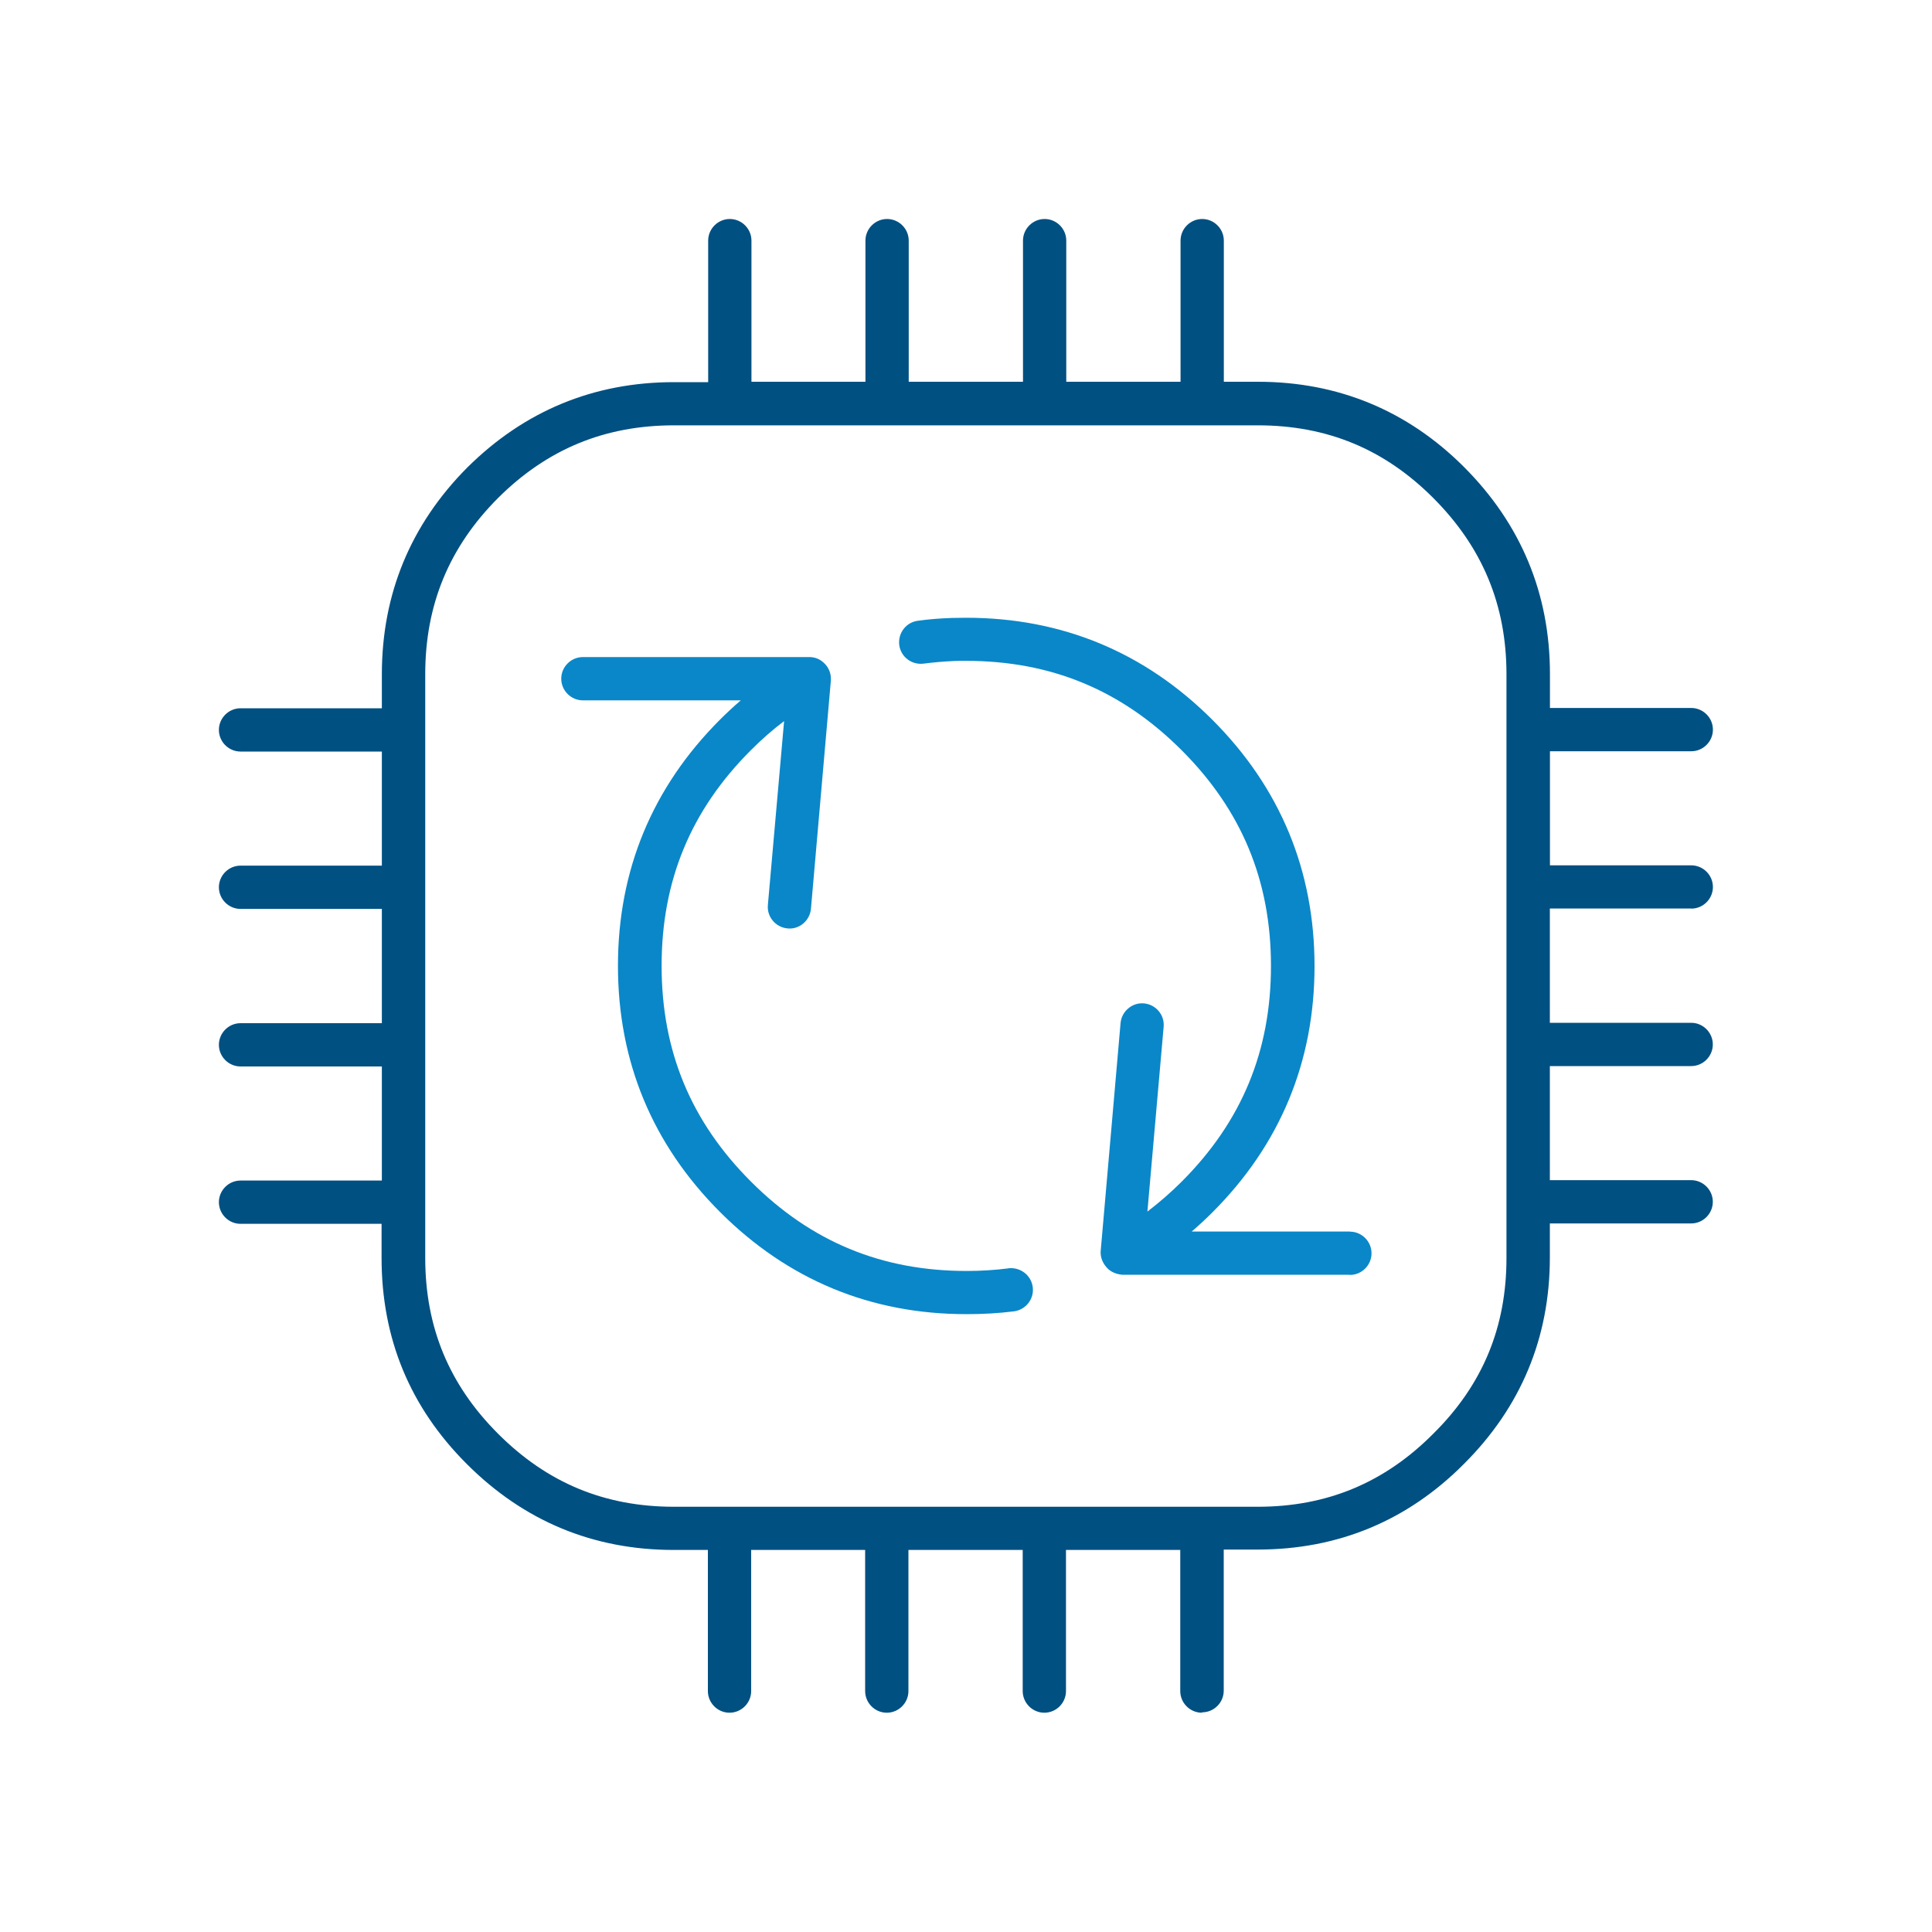 <?xml version="1.0" encoding="UTF-8"?>
<svg xmlns="http://www.w3.org/2000/svg" id="Layer_1" viewBox="0 0 200 200">
  <defs>
    <style>.cls-1{fill:#005082;}.cls-2{fill:#0a87c8;}</style>
  </defs>
  <path class="cls-1" d="M175.08,94.06c1.23,0,2.24-1.01,2.24-2.24s-1.01-2.24-2.24-2.24h-14.63v-11.81h14.63c1.23,0,2.24-1.01,2.24-2.24s-1.01-2.24-2.24-2.24h-14.63v-3.52c0-8.31-3-15.52-8.89-21.42-5.85-5.85-13.04-8.83-21.35-8.83h-3.52v-14.61c0-1.23-1.01-2.24-2.24-2.24s-2.24,1.01-2.24,2.24v14.61h-11.83v-14.61c0-1.23-1.01-2.24-2.24-2.24s-2.24,1.01-2.24,2.24v14.61h-11.83v-14.61c0-1.23-1.01-2.24-2.24-2.24s-2.24,1.01-2.24,2.24v14.61h-11.8v-14.61c0-1.23-1.01-2.24-2.24-2.24s-2.24,1.01-2.24,2.24v14.65h-3.54c-8.31,0-15.5,2.98-21.41,8.85-5.85,5.89-8.83,13.08-8.83,21.39v3.52h-14.63c-1.23,0-2.24,1.01-2.24,2.24s1.01,2.24,2.24,2.24h14.63v11.81h-14.63c-1.23,0-2.24,1.01-2.24,2.24s1.01,2.24,2.24,2.24h14.63v11.83h-14.63c-1.23,0-2.24,1.01-2.24,2.24s1.01,2.24,2.24,2.24h14.63v11.81h-14.63c-1.23,0-2.24,1.01-2.24,2.24s1.01,2.24,2.24,2.24h14.6v3.52c0,8.31,2.91,15.44,8.83,21.35,5.91,5.91,13.1,8.89,21.41,8.89h3.54v14.61c0,1.23,1.01,2.24,2.24,2.24s2.24-1.01,2.24-2.24v-14.61h11.8v14.61c0,1.23,1.01,2.24,2.24,2.24s2.24-1.01,2.24-2.24v-14.61h11.83v14.61c0,1.23,1.01,2.24,2.24,2.24s2.24-1.01,2.24-2.24v-14.61h11.83v14.61c0,1.23,1.01,2.24,2.24,2.24l.02-.04c1.23,0,2.24-1.01,2.24-2.24v-14.61h3.52c8.31,0,15.5-2.98,21.35-8.87,5.89-5.87,8.89-13.06,8.89-21.37v-3.52h14.63c1.23,0,2.24-1.01,2.24-2.24s-1.01-2.24-2.24-2.24h-14.63v-11.81h14.63c1.23,0,2.24-1.01,2.24-2.24s-1.01-2.24-2.24-2.24h-14.63v-11.83h14.63ZM155.95,130.22c0,7.17-2.46,13.13-7.57,18.19-5.06,5.09-11.02,7.57-18.19,7.57h-60.41c-7.17,0-13.13-2.46-18.23-7.57-5.06-5.06-7.53-11.02-7.53-18.19v-60.42c0-7.17,2.46-13.15,7.53-18.24,5.08-5.06,11.04-7.53,18.23-7.53h60.41c7.19,0,13.13,2.46,18.19,7.53,5.08,5.09,7.57,11.07,7.57,18.24v60.42Z"></path>
  <path class="cls-2" d="M104.39,131.3c-1.41.18-2.87.27-4.32.27-8.8,0-16.1-3.02-22.33-9.25-6.23-6.23-9.25-13.53-9.25-22.34s3.02-16.11,9.25-22.33c1.1-1.1,2.24-2.11,3.43-3l-1.68,19.04c-.11,1.23.81,2.31,2.04,2.42,1.21.13,2.31-.81,2.42-2.04l2.06-23.61v-.31c-.02-.49-.22-.96-.52-1.32-.07-.09-.18-.18-.27-.27-.38-.34-.87-.54-1.43-.54h-23.45c-1.23,0-2.24,1.01-2.24,2.24s1.01,2.24,2.24,2.24h16.35c-.74.63-1.46,1.3-2.15,1.99-7.01,7.01-10.57,15.59-10.57,25.49s3.56,18.48,10.57,25.49c7.01,7.01,15.59,10.57,25.49,10.57h.07c1.64,0,3.27-.09,4.86-.29,1.23-.16,2.11-1.28,1.95-2.51-.16-1.23-1.28-2.08-2.51-1.95Z"></path>
  <path class="cls-2" d="M139.76,127.49h-16.4c.74-.63,1.46-1.3,2.15-1.99,7.01-7.01,10.57-15.59,10.57-25.49s-3.56-18.48-10.57-25.49c-7.01-7.01-15.59-10.57-25.49-10.57-.49,0-1.01.02-1.48.02-1.19.04-2.37.13-3.52.29-1.23.16-2.08,1.28-1.93,2.51.16,1.23,1.28,2.08,2.51,1.93,1.01-.13,2.04-.22,3.09-.27.43-.02.85-.02,1.3-.02,8.8,0,16.1,3.02,22.33,9.25,6.23,6.23,9.25,13.53,9.25,22.33s-3.02,16.11-9.25,22.34c-1.12,1.12-2.31,2.15-3.54,3.09l1.68-19.13c.11-1.23-.81-2.31-2.04-2.42-1.21-.11-2.31.81-2.42,2.04l-2.06,23.63c-.04.63.22,1.23.65,1.7.38.43.99.67,1.57.72h23.56l.02.02c1.23,0,2.24-1.01,2.24-2.24s-1.01-2.24-2.24-2.24Z"></path>
</svg>
